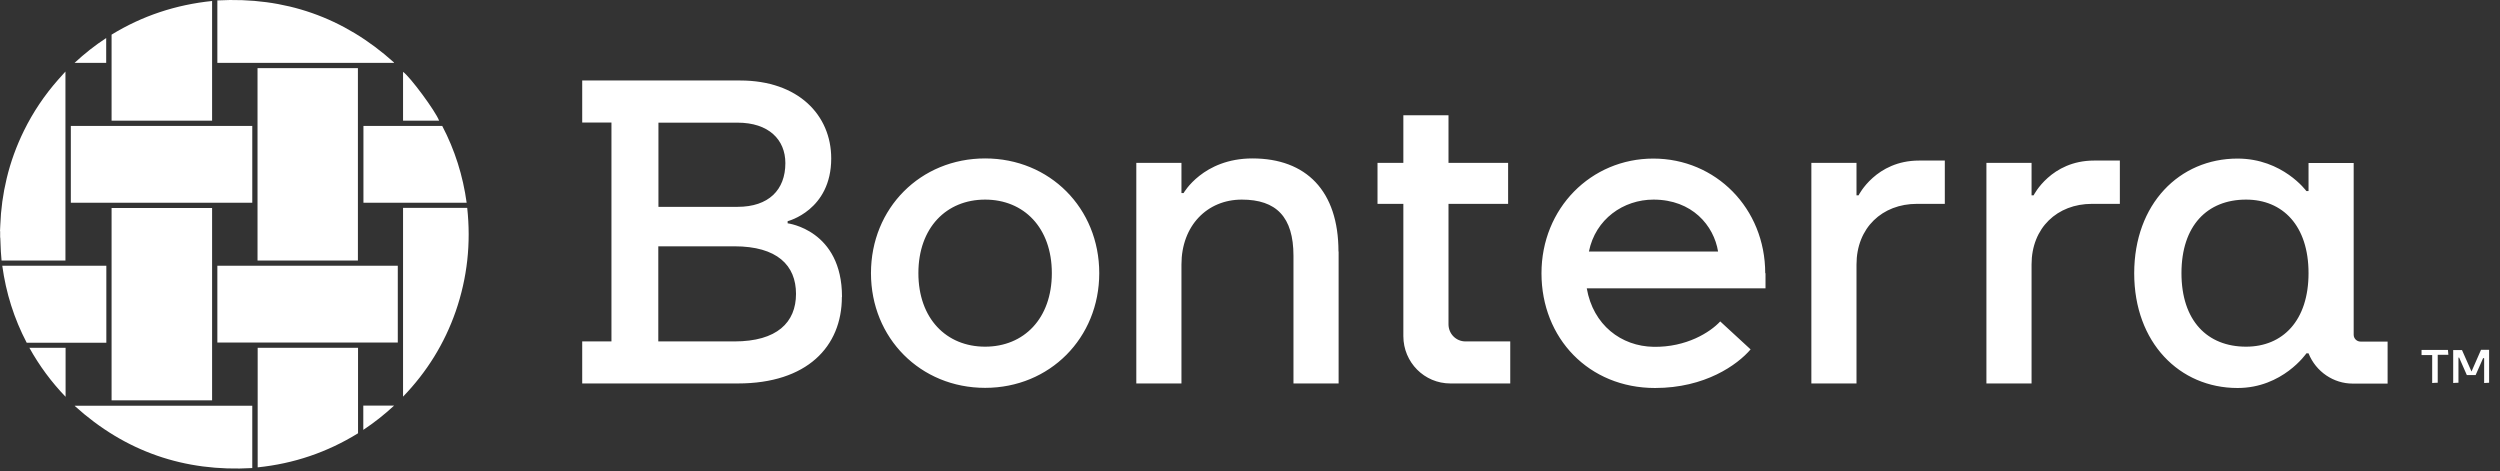 <?xml version="1.0" encoding="utf-8"?>
<svg xmlns="http://www.w3.org/2000/svg" fill="none" height="100%" overflow="visible" preserveAspectRatio="none" style="display: block;" viewBox="0 0 191 36" width="100%">
<rect x="0" y="0" width="191" height="36" fill="#333333" stroke="none"/>
<path d="M102.27 19.219V29.296H98.821V19.545C98.821 16.573 97.508 15.25 94.873 15.25C92.237 15.25 90.263 17.235 90.263 20.206V29.296H86.814V12.441H90.263V14.751H90.426C90.426 14.751 91.912 12.104 95.686 12.104C99.797 12.104 102.259 14.588 102.259 19.209L102.27 19.219ZM83.983 20.868C83.983 25.825 80.198 29.632 75.263 29.632C70.328 29.632 66.542 25.836 66.542 20.868C66.542 15.9 70.328 12.104 75.263 12.104C80.198 12.104 83.983 15.9 83.983 20.868ZM80.36 20.868C80.36 17.397 78.224 15.25 75.263 15.25C72.302 15.25 70.165 17.397 70.165 20.868C70.165 24.339 72.302 26.486 75.263 26.486C78.224 26.486 80.36 24.339 80.36 20.868ZM64.319 22.69C64.319 26.486 61.65 29.296 56.379 29.296H44.481V26.085H46.715V9.36H44.481V6.15H56.553C60.989 6.15 63.505 8.796 63.505 12.104C63.505 16.074 60.175 16.898 60.175 16.898V17.061C60.175 17.061 64.329 17.56 64.329 22.679L64.319 22.69ZM50.305 15.803H56.347C58.722 15.803 60.002 14.512 60.002 12.462C60.002 10.662 58.722 9.371 56.347 9.371H50.305V15.803ZM60.815 22.452C60.815 20.271 59.373 18.818 56.108 18.818H50.294V26.085H56.108C59.362 26.085 60.815 24.632 60.815 22.452ZM155.373 14.924H155.211V12.441H151.762V29.296H155.211V20.206C155.211 17.397 157.185 15.575 159.82 15.575H161.957V12.267H159.983C156.697 12.267 155.373 14.914 155.373 14.914V14.924ZM142 14.924H141.837V12.441H138.388V29.296H141.837V20.206C141.837 17.397 143.811 15.575 146.447 15.575H148.584V12.267H146.61C143.323 12.267 142 14.914 142 14.914V14.924ZM110.665 24.773V15.575H115.22V12.441H110.665V8.807H107.216V12.441H105.242V15.575H107.216V25.684C107.216 27.68 108.821 29.296 110.806 29.296H115.383V26.085H111.966C111.24 26.085 110.665 25.5 110.665 24.773ZM134.885 20.868V22.029H121.229C121.717 24.838 123.865 26.454 126.327 26.497C128.843 26.541 130.666 25.38 131.425 24.556L133.746 26.693C132.737 27.875 130.264 29.643 126.446 29.643C121.392 29.643 117.769 25.846 117.769 20.879C117.769 15.911 121.555 12.115 126.316 12.115C131.078 12.115 134.863 15.911 134.863 20.879L134.885 20.868ZM131.262 19.219C130.937 17.235 129.288 15.25 126.327 15.25C124.028 15.25 121.891 16.736 121.392 19.219H131.262ZM182.413 26.096V29.306H179.734C178.292 29.306 176.936 28.406 176.372 26.996H176.209C176.209 26.996 174.398 29.643 170.949 29.643C166.513 29.643 163.053 26.172 163.053 20.879C163.053 15.586 166.502 12.115 170.949 12.115C174.398 12.115 176.209 14.599 176.209 14.599H176.372V12.451H179.821V25.575C179.821 25.868 180.06 26.096 180.342 26.096H182.413ZM176.372 20.868C176.372 17.235 174.398 15.25 171.599 15.25C168.638 15.25 166.664 17.235 166.664 20.868C166.664 24.502 168.638 26.486 171.599 26.486C174.398 26.486 176.372 24.502 176.372 20.868ZM189.539 26.725H190.168V29.241C190.06 29.241 189.941 29.252 189.789 29.263V27.376C189.789 27.376 189.735 27.365 189.713 27.354C189.528 27.777 189.333 28.211 189.138 28.656H188.466C188.27 28.211 188.075 27.766 187.88 27.322H187.826V29.241C187.663 29.241 187.554 29.252 187.424 29.263V26.747H188.097C188.314 27.235 188.541 27.756 188.823 28.385C189.095 27.777 189.322 27.257 189.55 26.725H189.539ZM185.819 27.126H185.006V26.736H187.023C187.034 26.855 187.045 26.953 187.055 27.105H186.242V29.241C186.079 29.241 185.971 29.252 185.819 29.263V27.126ZM0 17.668C0 17.517 0.022 17.354 0.022 17.202C0.065 15.998 0.228 14.805 0.51 13.634C0.813 12.365 1.258 11.15 1.833 9.978C2.527 8.568 3.395 7.278 4.436 6.095C4.621 5.889 4.805 5.694 5 5.466V19.903H0.119C0.098 19.675 0.076 19.447 0.065 19.209C0.043 18.861 0.033 18.525 0.022 18.178C0.022 18.157 0.022 18.146 0.011 18.124C0.011 17.972 0.011 17.82 0.011 17.658L0 17.668ZM16.204 30.586H8.525V15.89H16.204V30.586ZM19.675 5.206H27.344V19.903H19.675V5.206ZM19.274 9.62V15.488H5.412V9.62H19.274ZM16.606 26.172V20.304H30.391V26.172H16.606ZM8.525 9.219V2.646C10.879 1.204 13.449 0.358 16.204 0.076V9.219H8.514H8.525ZM27.354 26.573V33.103C25.001 34.556 22.441 35.424 19.686 35.706V26.573H27.354ZM30.793 30.315V15.879H35.695C35.988 18.579 35.706 21.215 34.817 23.786C33.96 26.248 32.615 28.417 30.793 30.304V30.315ZM19.274 30.998V35.76C14.089 36.064 9.566 34.502 5.716 31.02V30.998H19.274ZM30.088 4.805H16.606V0.032C21.758 -0.25 26.259 1.312 30.099 4.772C30.099 4.772 30.099 4.794 30.099 4.805H30.088ZM0.174 20.304H8.124V26.183H2.039C1.074 24.339 0.456 22.376 0.174 20.304ZM33.786 9.62C34.752 11.464 35.37 13.428 35.652 15.488H27.767V9.62H33.786ZM2.245 26.573H5.011V30.315C3.926 29.187 3.004 27.94 2.245 26.573ZM30.793 5.488C31.335 5.868 33.276 8.492 33.548 9.219H30.793V5.488ZM8.113 4.805H5.694C6.454 4.1 7.245 3.471 8.113 2.907V4.805ZM27.756 32.842V30.988H30.109C29.372 31.671 28.591 32.289 27.756 32.842Z" fill="white" id="Vector"/>
</svg>